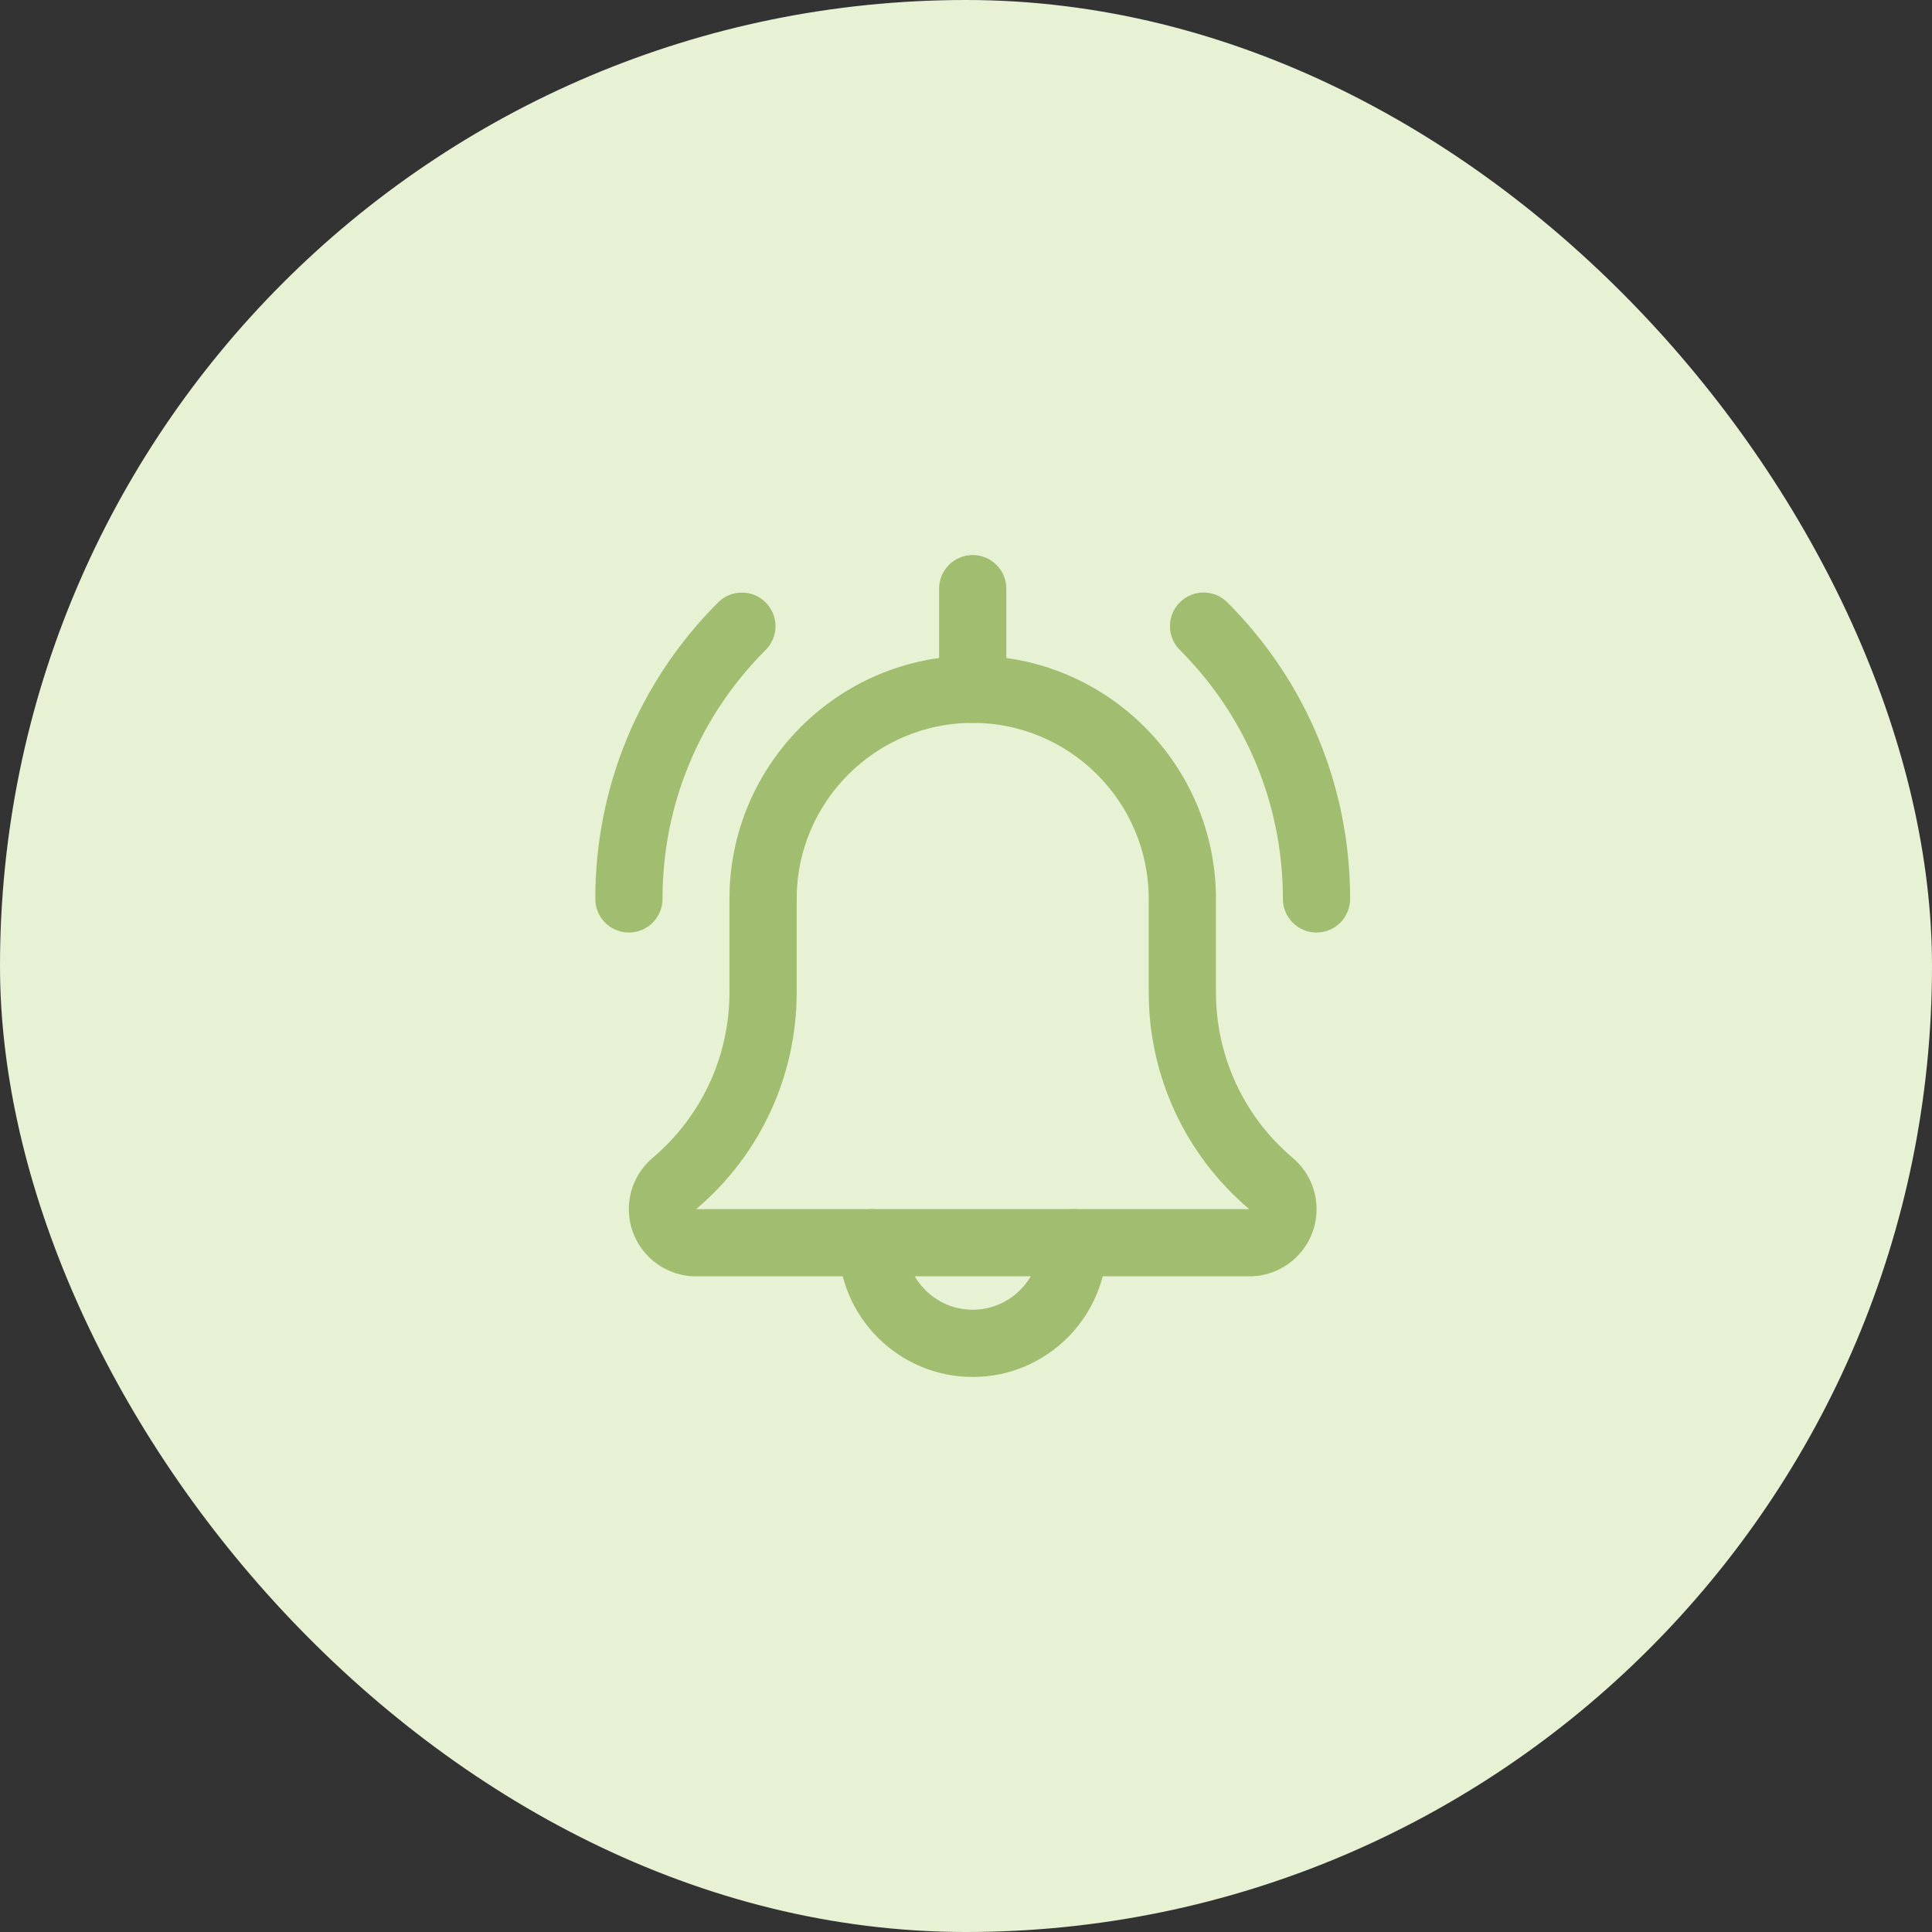 <svg width="80" height="80" viewBox="0 0 80 80" fill="none" xmlns="http://www.w3.org/2000/svg">
<rect x="0" y="0" width="80" height="80" fill="#333333" stroke="none"/>
<rect width="80" height="80" rx="40" fill="#E7F2D4"/>
<path d="M54.514 38.264C53.939 38.264 53.472 37.797 53.472 37.222C53.472 33.233 51.92 29.485 49.1 26.664C48.693 26.257 48.693 25.597 49.1 25.19C49.507 24.783 50.167 24.783 50.574 25.19C53.786 28.404 55.556 32.678 55.556 37.222C55.556 37.797 55.089 38.264 54.514 38.264Z" fill="#A1BD70" stroke="#A1BD70" stroke-width="0.7"/>
<path d="M26.042 38.264C25.467 38.264 25 37.797 25 37.222C25 32.678 26.77 28.404 29.983 25.192C30.39 24.785 31.05 24.785 31.457 25.192C31.864 25.599 31.864 26.259 31.457 26.665C28.636 29.485 27.083 33.233 27.083 37.222C27.083 37.797 26.617 38.264 26.042 38.264Z" fill="#A1BD70" stroke="#A1BD70" stroke-width="0.7"/>
<path d="M40.279 56.667C37.406 56.667 35.07 54.331 35.07 51.458C35.07 50.883 35.537 50.417 36.112 50.417C36.687 50.417 37.154 50.883 37.154 51.458C37.154 53.182 38.555 54.583 40.279 54.583C42.002 54.583 43.404 53.182 43.404 51.458C43.404 50.883 43.87 50.417 44.445 50.417C45.02 50.417 45.487 50.883 45.487 51.458C45.487 54.331 43.151 56.667 40.279 56.667Z" fill="#A1BD70" stroke="#A1BD70" stroke-width="0.7"/>
<path d="M51.736 52.5H28.819C27.479 52.5 26.389 51.41 26.389 50.069C26.389 49.358 26.698 48.685 27.239 48.222C29.351 46.437 30.555 43.843 30.555 41.095V37.222C30.555 31.861 34.917 27.5 40.278 27.5C45.639 27.5 50 31.861 50 37.222V41.095C50 43.843 51.204 46.437 53.303 48.212C53.857 48.685 54.166 49.358 54.166 50.069C54.166 51.41 53.076 52.5 51.736 52.5ZM40.278 29.583C36.065 29.583 32.639 33.01 32.639 37.222V41.095C32.639 44.457 31.165 47.632 28.597 49.803C28.549 49.844 28.472 49.931 28.472 50.069C28.472 50.258 28.63 50.417 28.819 50.417H51.736C51.925 50.417 52.083 50.258 52.083 50.069C52.083 49.931 52.007 49.844 51.961 49.806C49.39 47.632 47.916 44.457 47.916 41.095V37.222C47.916 33.01 44.49 29.583 40.278 29.583Z" fill="#A1BD70" stroke="#A1BD70" stroke-width="0.7"/>
<path d="M40.278 29.583C39.703 29.583 39.236 29.117 39.236 28.542V24.375C39.236 23.8 39.703 23.333 40.278 23.333C40.853 23.333 41.32 23.8 41.32 24.375V28.542C41.32 29.117 40.853 29.583 40.278 29.583Z" fill="#A1BD70" stroke="#A1BD70" stroke-width="0.7"/>
</svg>

